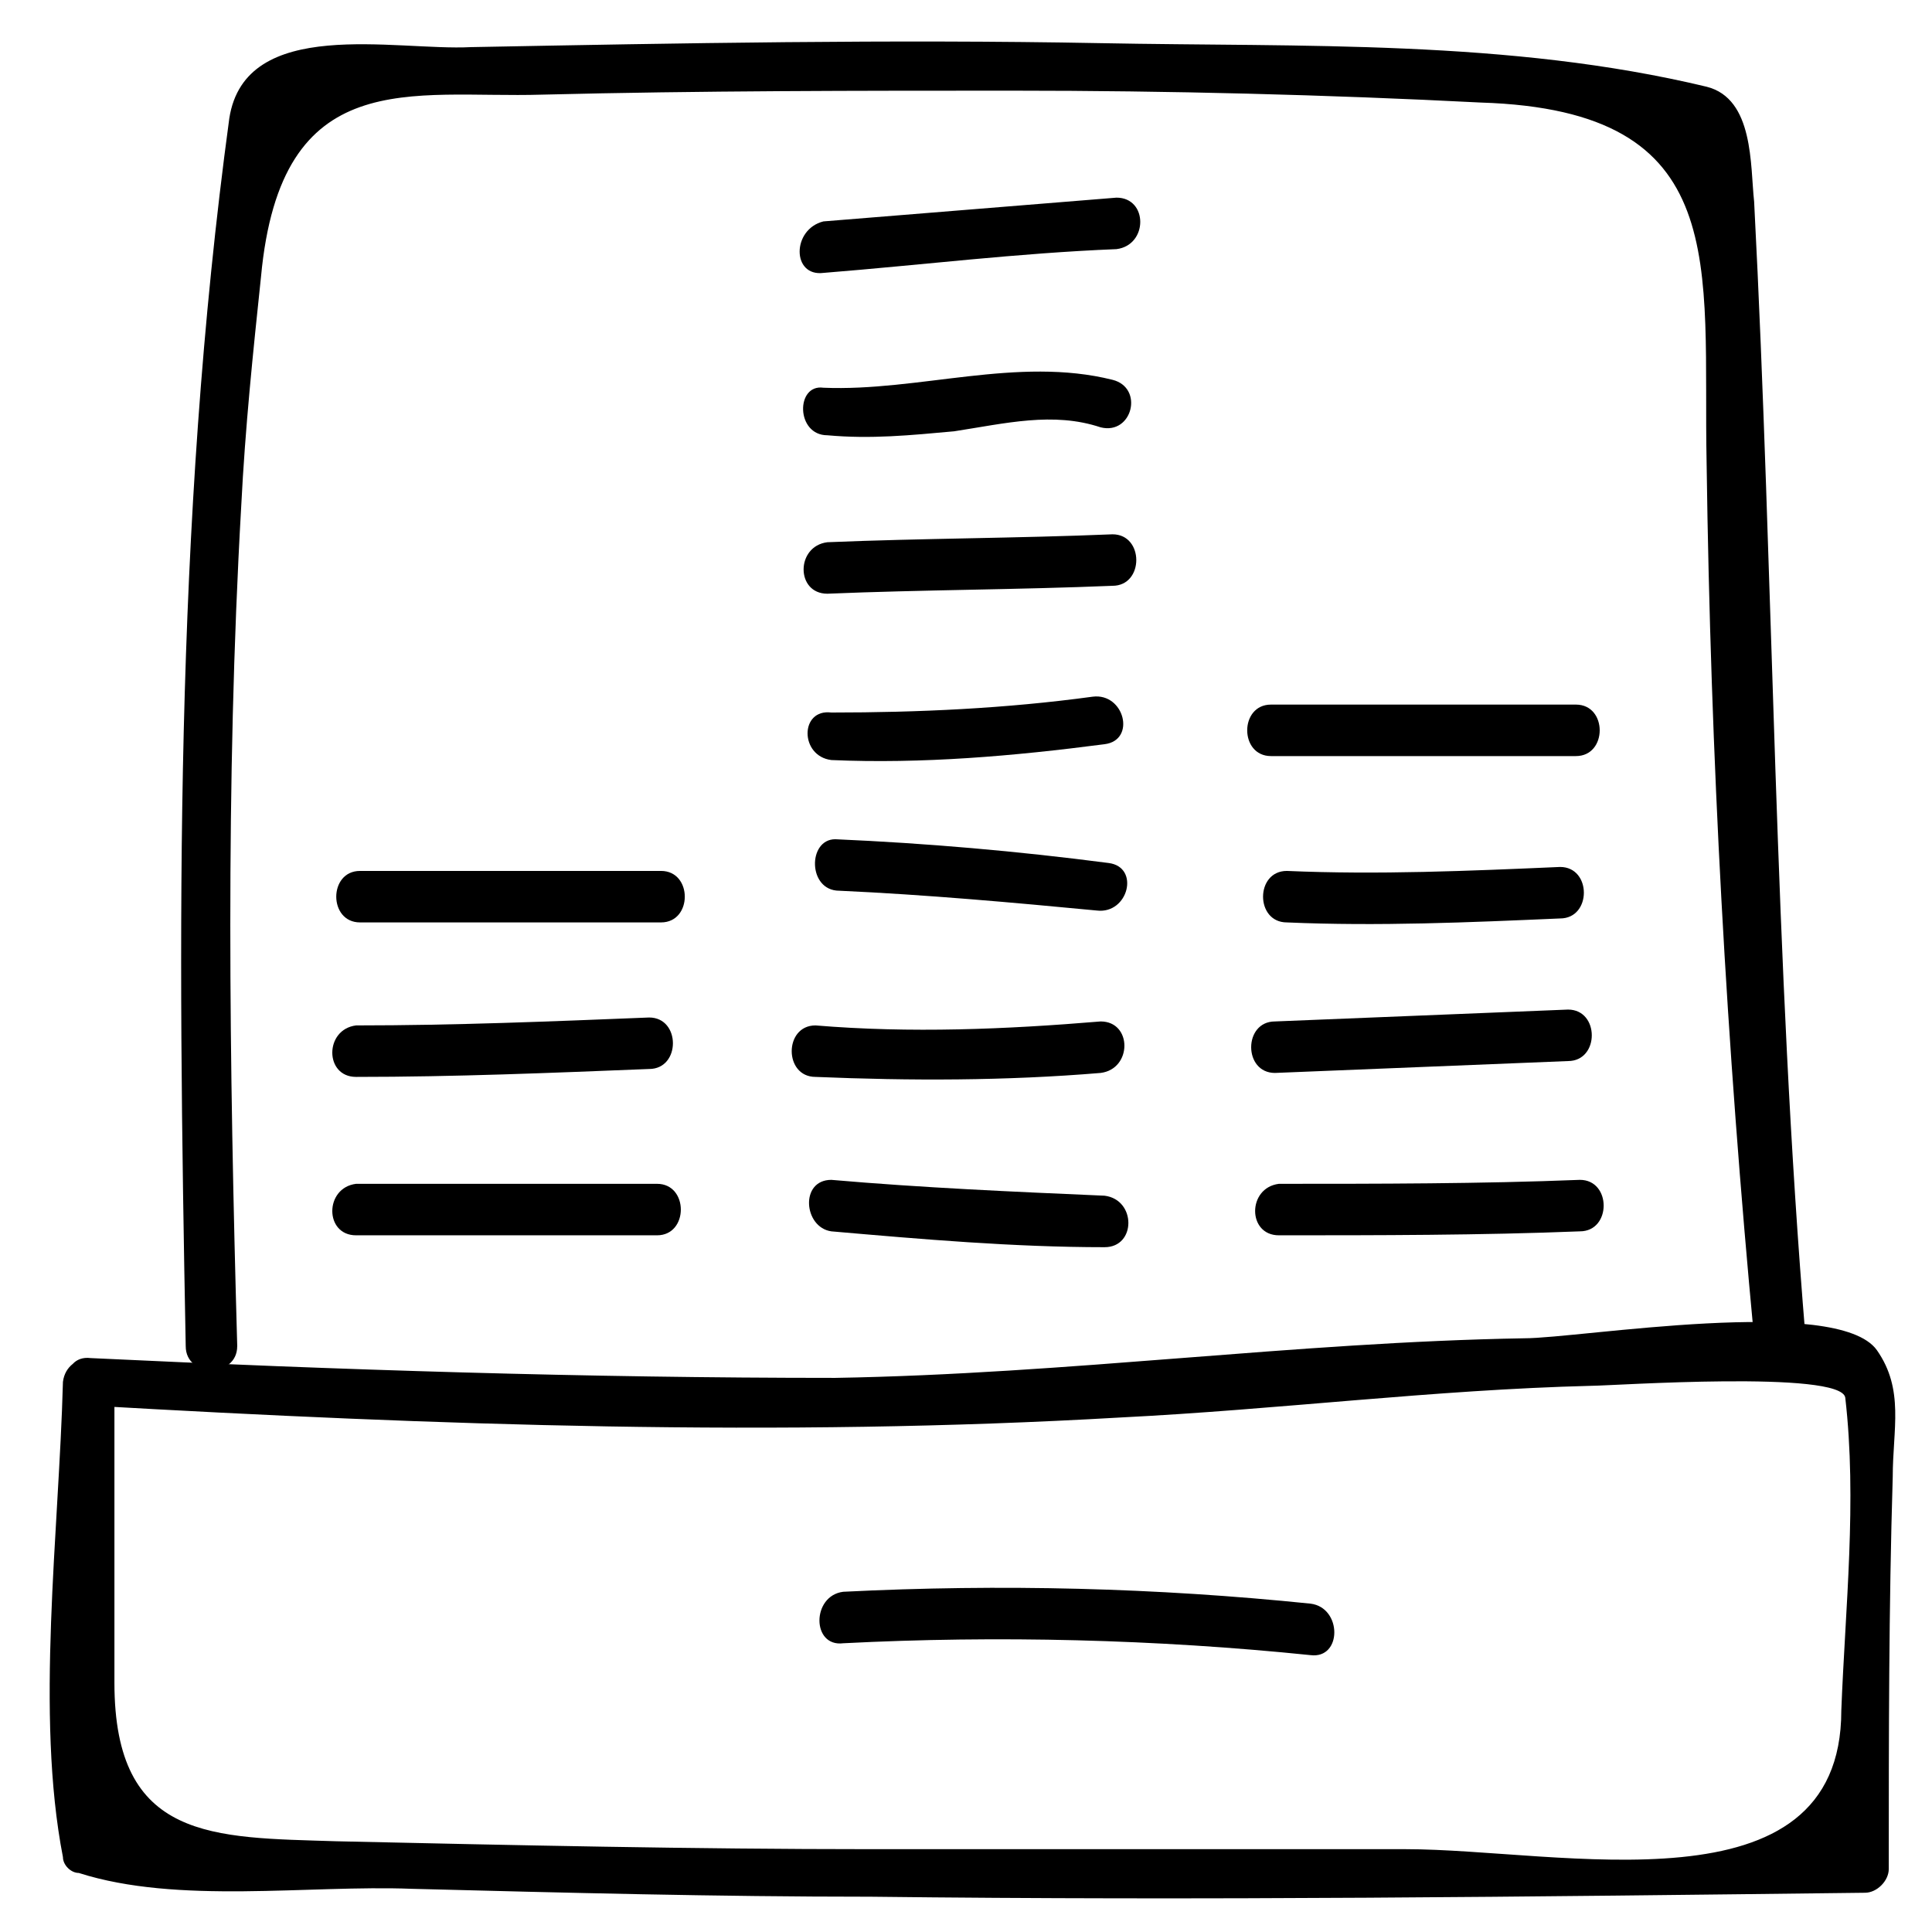 <?xml version="1.0" encoding="UTF-8"?>
<!-- Uploaded to: ICON Repo, www.svgrepo.com, Generator: ICON Repo Mixer Tools -->
<svg fill="#000000" width="800px" height="800px" version="1.1" viewBox="144 144 512 512" xmlns="http://www.w3.org/2000/svg">
 <g>
  <path d="m206.87 500.76c-2.098-74.523-3.148-149.04 1.051-222.52 1.051-20.992 3.148-40.938 5.246-60.879 5.25-56.68 39.887-47.23 74.523-48.281 41.984-1.051 83.969-1.051 124.9-1.051s82.918 1.051 123.85 3.148c67.176 2.098 58.777 43.035 59.828 95.516 1.051 77.672 5.246 154.29 12.594 231.96 1.051 8.398 13.645 8.398 13.645 0-8.398-100.76-8.398-200.47-13.645-301.23-1.051-9.445 0-27.289-12.594-30.438-52.48-12.594-107.06-10.496-160.59-11.547-55.629-1.051-111.26 0-166.89 1.051-19.941 1.047-59.824-8.398-64.023 18.891-14.695 108.11-13.645 216.22-11.547 325.38 0 8.395 13.645 8.395 13.645 0z"/>
  <path d="m168.04 516.5c91.316 5.246 182.63 8.398 272.9 3.148 41.984-2.098 82.918-7.348 124.9-8.398 5.246 0 66.125-4.199 67.176 3.148 3.148 27.289 0 55.629-1.051 82.918 0 54.578-74.523 36.734-115.46 36.734h-141.7c-47.23 0-94.465-1.051-141.7-2.098-32.539-1.047-58.781 0.004-58.781-41.98v-79.77c0-8.398-12.594-8.398-13.645 0-1.051 39.887-7.348 88.168 0 125.95 0 2.098 2.098 4.199 4.199 4.199 26.238 8.398 60.879 3.148 88.168 4.199 40.934 1.051 80.82 2.098 121.75 2.098 88.168 1.051 175.29 0 263.45-1.051 3.148 0 6.297-3.148 6.297-6.297 0-34.637 0-69.273 1.051-103.91 0-12.594 3.148-23.09-4.199-33.586-10.496-14.695-78.719-3.148-93.414-3.148-60.879 1.051-120.7 9.445-182.63 10.496-66.125 0-131.2-2.098-197.32-5.246-8.395-1.055-8.395 12.59 0 12.59z"/>
  <path d="m367.46 579.48c40.934-2.098 82.918-1.051 123.85 3.148 8.398 1.051 8.398-12.594 0-13.645-40.934-4.199-81.867-5.246-123.85-3.148-8.398 1.051-8.398 14.695 0 13.645z"/>
  <path d="m362.21 216.32c26.238-2.098 51.43-5.246 77.672-6.297 8.398-1.051 8.398-13.645 0-13.645-26.238 2.098-51.43 4.199-77.672 6.297-8.395 2.102-8.395 14.695 0 13.645z"/>
  <path d="m363.26 259.35c11.547 1.051 22.043 0 33.586-1.051 13.645-2.098 26.238-5.246 38.836-1.051 8.398 2.098 11.547-10.496 3.148-12.594-25.191-6.297-51.43 3.148-76.621 2.098-7.344-1.047-7.344 12.598 1.051 12.598z"/>
  <path d="m363.26 301.34c25.191-1.051 50.383-1.051 75.57-2.098 8.398 0 8.398-13.645 0-13.645-25.191 1.051-50.383 1.051-75.57 2.098-8.395 1.051-8.395 13.645 0 13.645z"/>
  <path d="m364.31 345.42c24.141 1.051 48.281-1.051 72.422-4.199 8.398-1.051 5.246-13.645-3.148-12.594-23.09 3.148-46.184 4.199-69.273 4.199-8.398-1.051-8.398 11.547 0 12.594z"/>
  <path d="m366.41 380.05c23.09 1.051 46.184 3.148 68.223 5.246 8.398 1.051 11.547-11.547 3.148-12.594-24.141-3.148-48.281-5.246-72.422-6.297-7.344 0-7.344 13.645 1.051 13.645z"/>
  <path d="m360.11 429.39c25.191 1.051 50.383 1.051 75.57-1.051 8.398-1.051 8.398-13.645 0-13.645-25.191 2.098-50.383 3.148-75.57 1.051-8.398 0-8.398 13.645 0 13.645z"/>
  <path d="m364.31 470.32c24.141 2.098 48.281 4.199 72.422 4.199 8.398 0 8.398-12.594 0-13.645-24.141-1.051-48.281-2.098-72.422-4.199-8.398 0-7.348 12.598 0 13.645z"/>
  <path d="m239.41 388.45h79.77c8.398 0 8.398-13.645 0-13.645h-79.77c-8.398 0-8.398 13.645 0 13.645z"/>
  <path d="m238.36 429.39c26.238 0 51.43-1.051 77.672-2.098 8.398 0 8.398-13.645 0-13.645-26.238 1.051-51.43 2.098-77.672 2.098-8.398 1.051-8.398 13.645 0 13.645z"/>
  <path d="m238.36 471.37h79.77c8.398 0 8.398-13.645 0-13.645h-79.77c-8.398 1.051-8.398 13.645 0 13.645z"/>
  <path d="m480.82 344.37h80.82c8.398 0 8.398-13.645 0-13.645h-80.82c-8.395 0-8.395 13.645 0 13.645z"/>
  <path d="m485.02 388.45c24.141 1.051 48.281 0 72.422-1.051 8.398 0 8.398-13.645 0-13.645-24.141 1.051-48.281 2.098-72.422 1.051-8.395 0-8.395 13.645 0 13.645z"/>
  <path d="m481.87 428.34c26.238-1.051 51.43-2.098 77.672-3.148 8.398 0 8.398-13.645 0-13.645-26.238 1.051-51.43 2.098-77.672 3.148-8.395 0-8.395 13.645 0 13.645z"/>
  <path d="m482.92 471.37c26.238 0 53.531 0 79.77-1.051 8.398 0 8.398-13.645 0-13.645-26.238 1.051-53.531 1.051-79.77 1.051-8.398 1.051-8.398 13.645 0 13.645z"/>
 </g>
</svg>